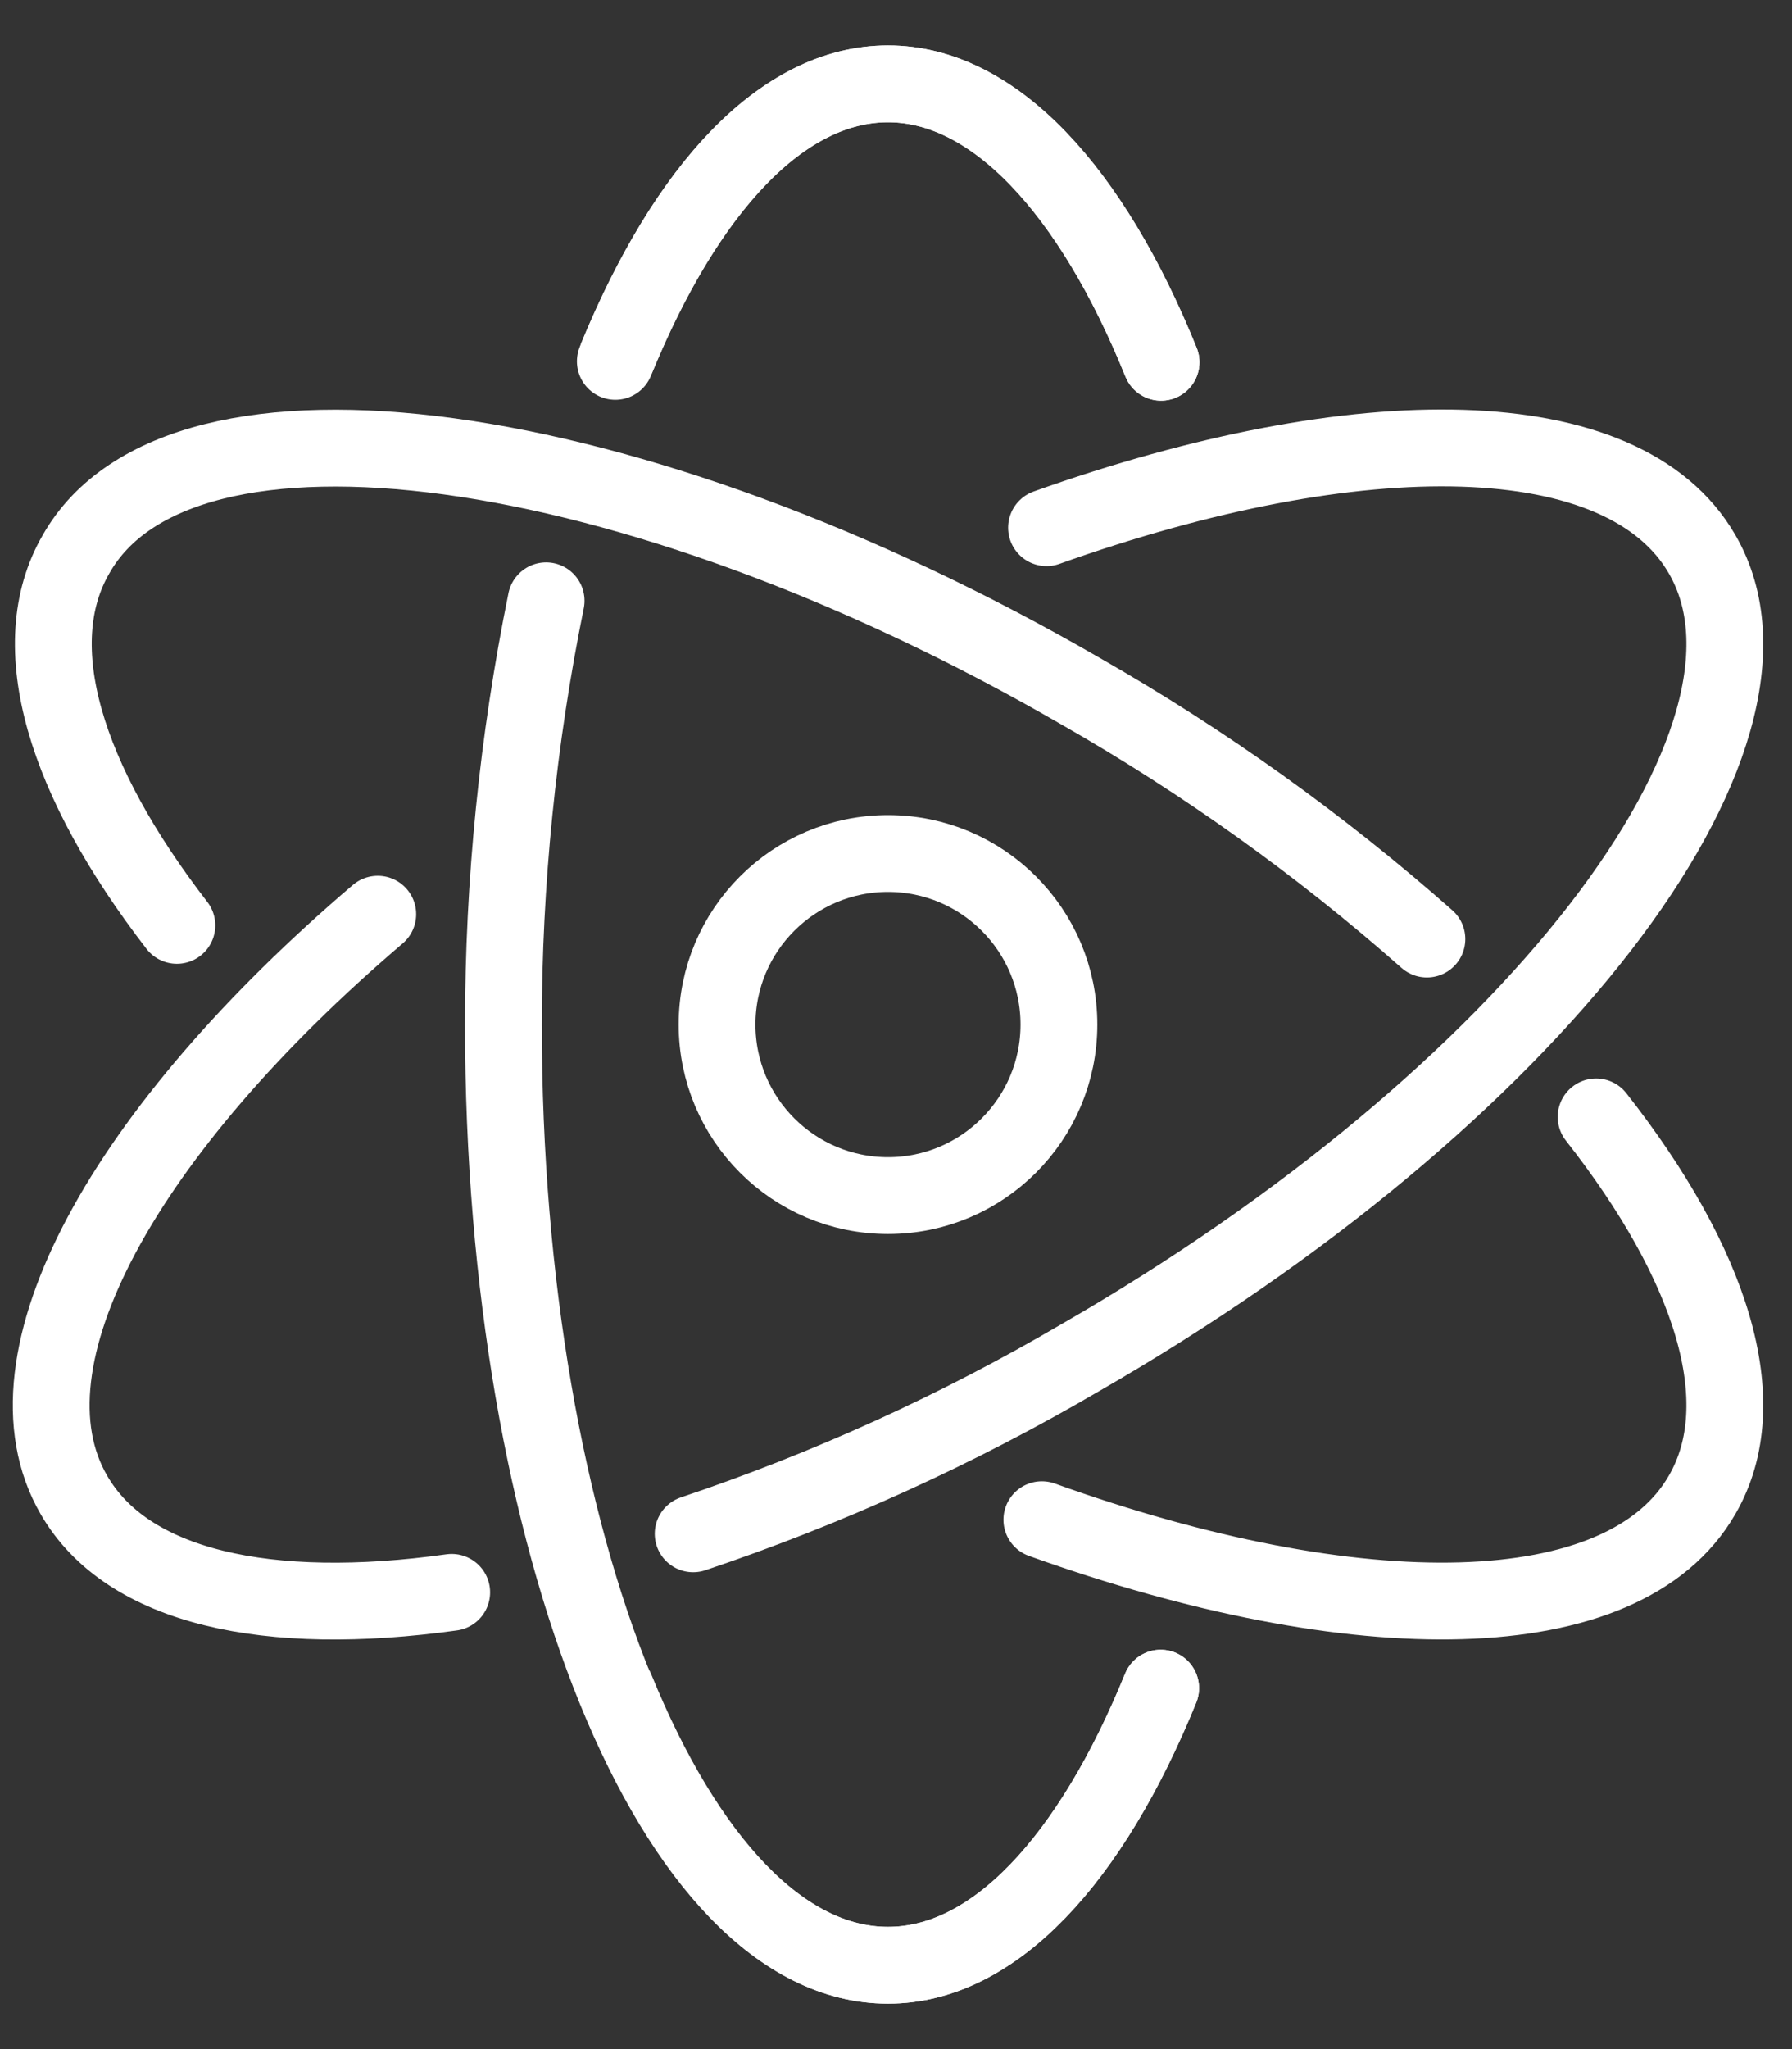 <svg width="35" height="40" viewBox="0 0 35 40" fill="none" xmlns="http://www.w3.org/2000/svg">
<rect x="0" y="0" width="35" height="40" fill="#333333" stroke="none"/>
<path d="M17.344 23.339C19.188 23.339 20.682 21.844 20.682 20C20.682 18.156 19.188 16.661 17.344 16.661C15.5 16.661 14.005 18.156 14.005 20C14.005 21.844 15.5 23.339 17.344 23.339Z" stroke="white" stroke-width="1.5" stroke-linecap="round" stroke-linejoin="round"/>
<path d="M22.669 32.954C21.308 36.293 19.422 38.363 17.344 38.363C15.265 38.363 13.387 36.301 12.027 32.971" stroke="white" stroke-width="1.5" stroke-linecap="round" stroke-linejoin="round"/>
<path d="M12.018 7.054C13.379 3.715 15.265 1.637 17.344 1.637C19.422 1.637 21.317 3.715 22.677 7.071" stroke="white" stroke-width="1.5" stroke-linecap="round" stroke-linejoin="round"/>
<path d="M8.822 31.084C5.233 31.585 2.486 30.993 1.443 29.181C-0.084 26.544 2.445 22.053 7.378 17.846" stroke="white" stroke-width="1.5" stroke-linecap="round" stroke-linejoin="round"/>
<path d="M20.44 10.301C26.559 8.122 31.717 8.172 33.244 10.818C35.323 14.408 29.906 21.436 21.1 26.502C18.704 27.905 16.17 29.057 13.538 29.941" stroke="white" stroke-width="1.5" stroke-linecap="round" stroke-linejoin="round"/>
<path d="M27.869 18.331C25.784 16.49 23.516 14.868 21.1 13.49C12.336 8.423 3.513 7.229 1.485 10.819C0.45 12.605 1.276 15.242 3.455 18.064" stroke="white" stroke-width="1.5" stroke-linecap="round" stroke-linejoin="round"/>
<path d="M20.349 29.666C26.509 31.877 31.717 31.836 33.244 29.181C34.296 27.37 33.428 24.674 31.174 21.803" stroke="white" stroke-width="1.5" stroke-linecap="round" stroke-linejoin="round"/>
<path d="M12.06 6.946C13.421 3.665 15.282 1.637 17.344 1.637C19.405 1.637 21.317 3.715 22.677 7.071" stroke="white" stroke-width="1.5" stroke-linecap="round" stroke-linejoin="round"/>
<path d="M22.669 32.954C21.308 36.293 19.422 38.363 17.344 38.363C13.17 38.363 9.832 30.141 9.832 20C9.833 17.222 10.112 14.451 10.666 11.728" stroke="white" stroke-width="1.5" stroke-linecap="round" stroke-linejoin="round"/>
</svg>

